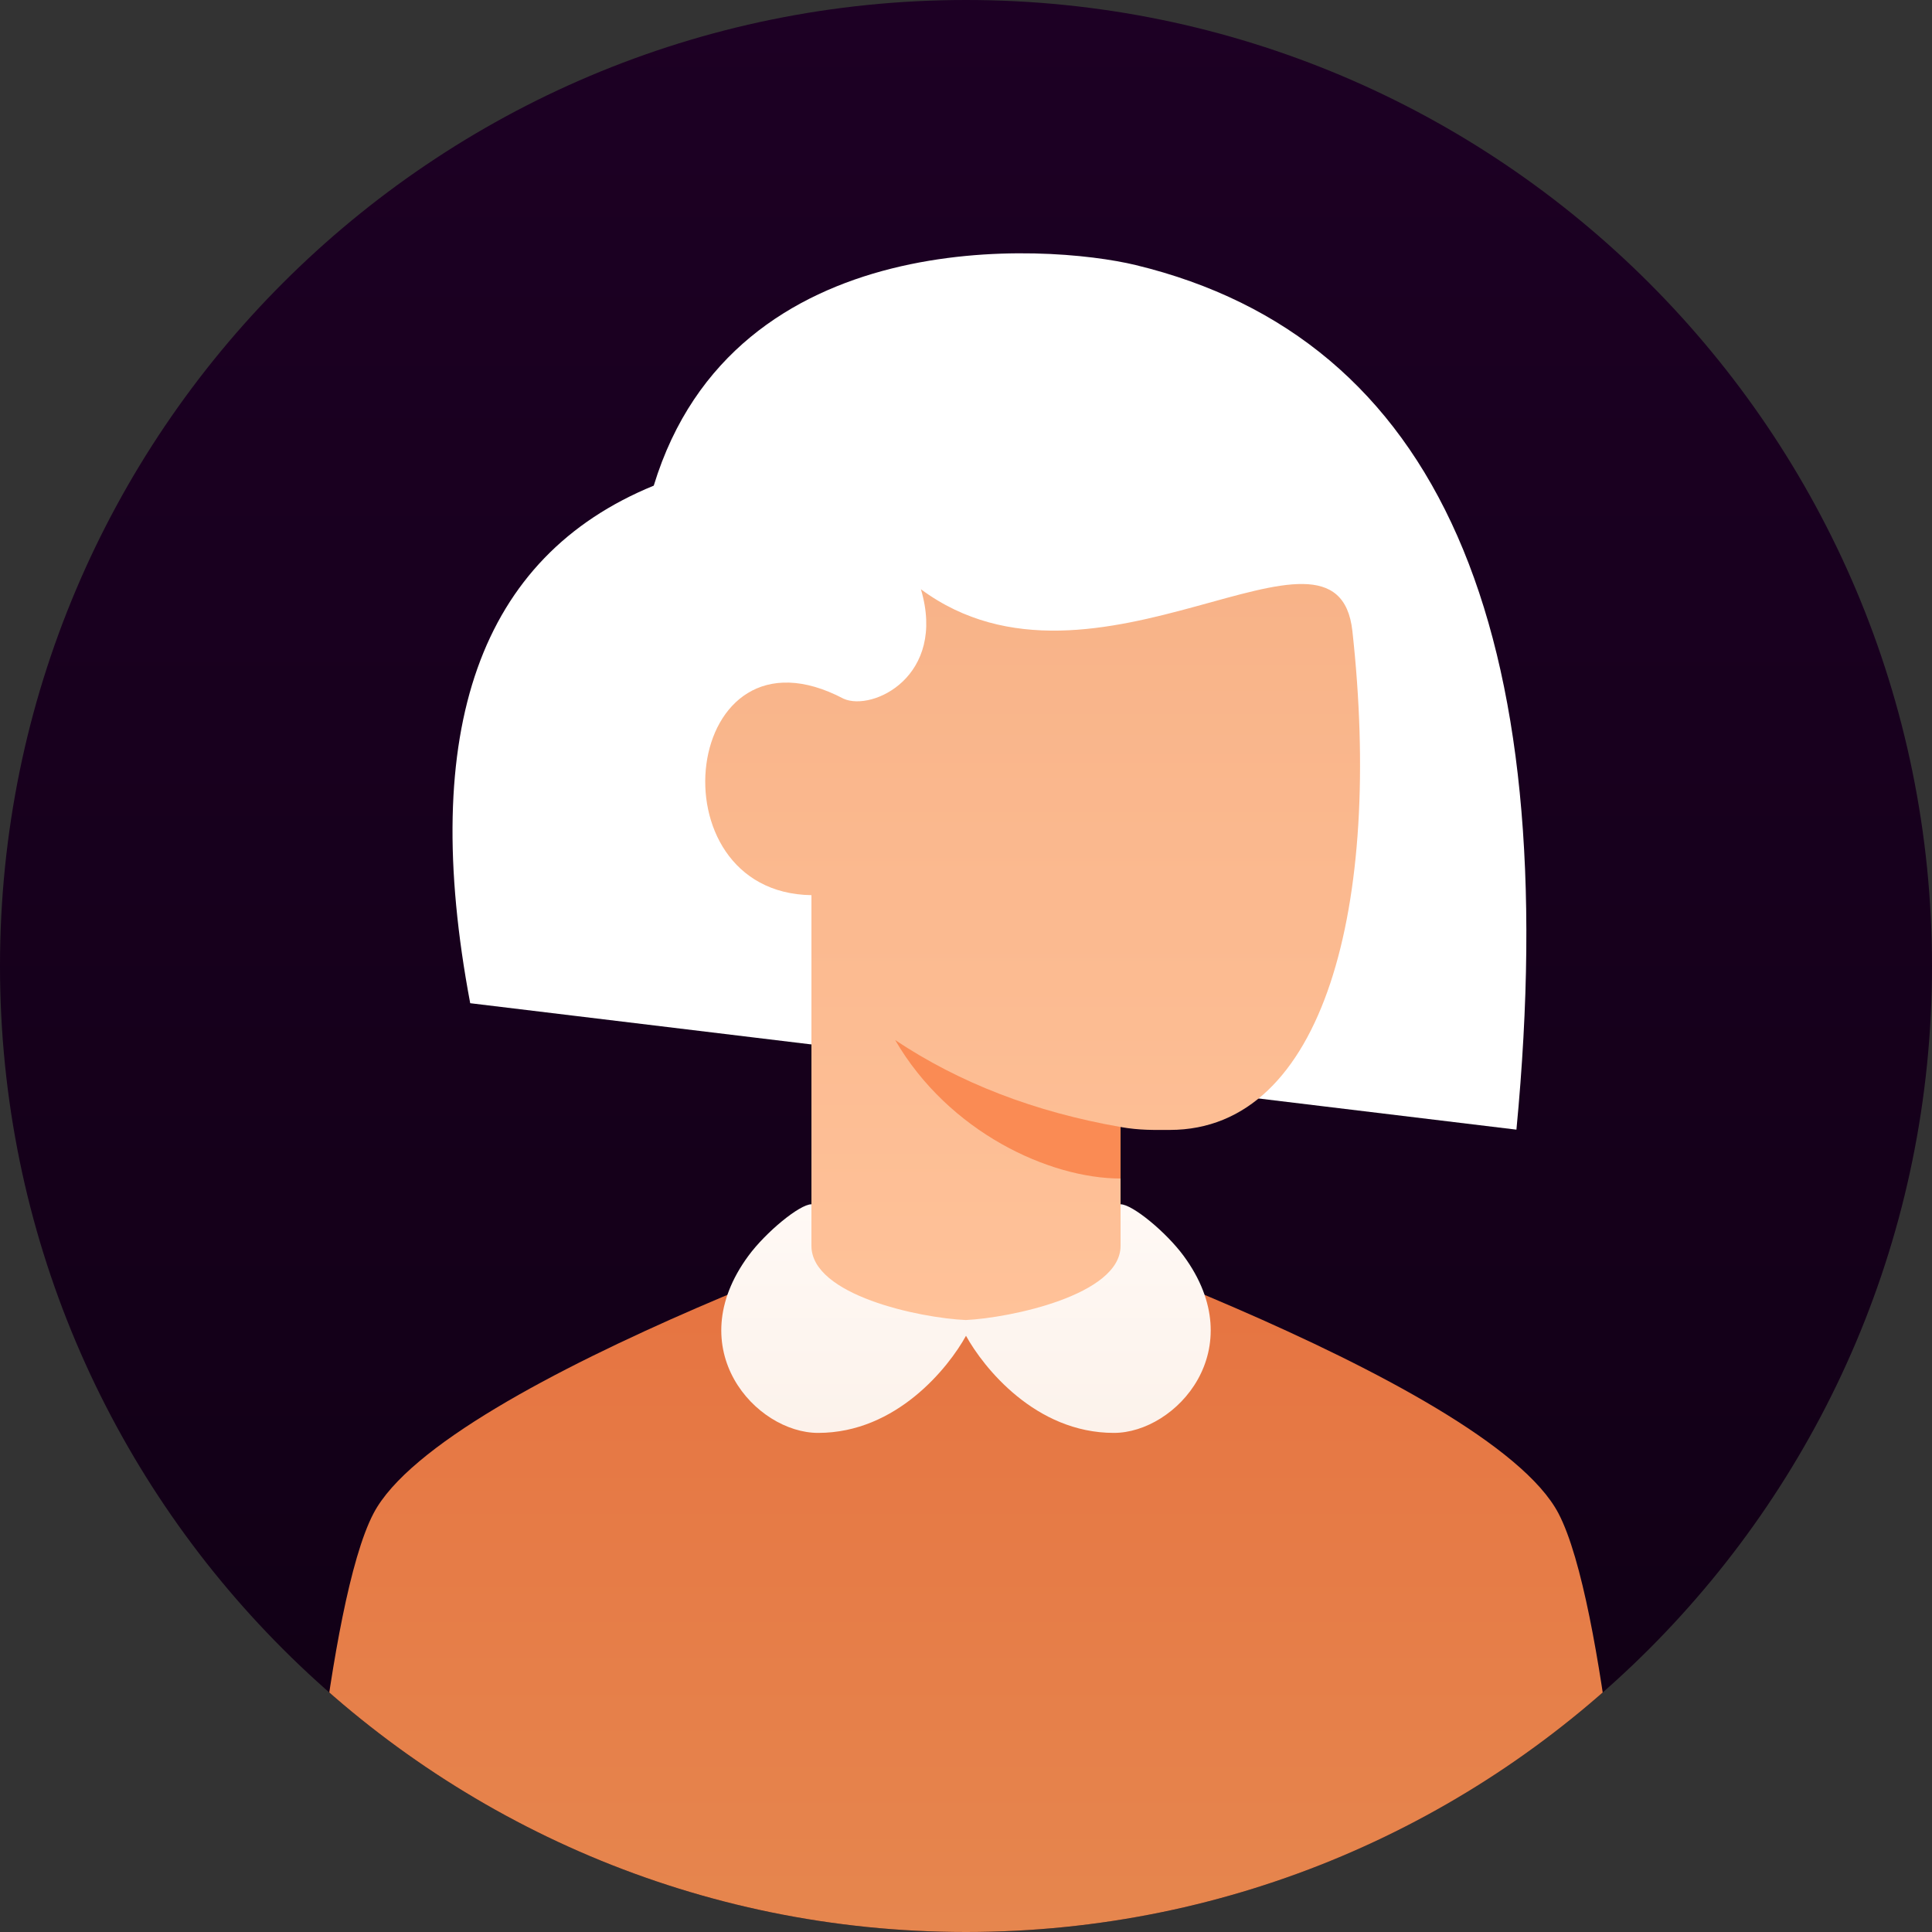 <?xml version="1.0" encoding="utf-8"?>
<svg width="300px" height="300px" viewBox="0 0 300 300" version="1.1" xmlns:xlink="http://www.w3.org/1999/xlink" xmlns="http://www.w3.org/2000/svg">
  <rect x="0" y="0" width="300" height="300" fill="#333333" stroke="none"/>
  <desc>Created with Lunacy</desc>
  <defs>
    <linearGradient x1="0.5" y1="0" x2="0.5" y2="1" id="gradient_1">
      <stop offset="0" stop-color="#1D0024" />
      <stop offset="1" stop-color="#100014" />
    </linearGradient>
    <linearGradient x1="0.5" y1="1" x2="0.5" y2="0" id="gradient_2">
      <stop offset="0" stop-color="#E6864E" />
      <stop offset="1" stop-color="#E67240" />
    </linearGradient>
    <linearGradient x1="0.5" y1="0" x2="0.5" y2="1" id="gradient_3">
      <stop offset="0" stop-color="#F7B186" />
      <stop offset="1" stop-color="#FFC299" />
    </linearGradient>
    <linearGradient x1="0.5" y1="1" x2="0.5" y2="0" id="gradient_4">
      <stop offset="0" stop-color="#FCF2EB" />
      <stop offset="1" stop-color="#FFF9F5" />
    </linearGradient>
    <path d="M150 300C232.843 300 300 232.843 300 150C300 67.157 232.843 0 150 0C67.157 0 0 67.157 0 150C0 232.843 67.157 300 150 300Z" transform="matrix(-1 0 0 1 300 0)" id="path_1" />
    <clipPath id="mask_1">
      <use xlink:href="#path_1" />
    </clipPath>
  </defs>
  <g id="User-04a" transform="matrix(-1 0 0 1 300 0)">
    <path d="M150 300C232.843 300 300 232.843 300 150C300 67.157 232.843 0 150 0C67.157 0 0 67.157 0 150C0 232.843 67.157 300 150 300Z" transform="matrix(-1 0 0 1 300 0)" id="Mask" fill="url(#gradient_1)" stroke="none" />
    <g clip-path="url(#mask_1)">
      <path d="M195 48C202.333 62 206 113 206 113L0 113C0 113 3.667 62 11 48C22 27 103 0 103 0C103 0 184 27 195 48Z" transform="matrix(-1 0 0 1 253 187)" id="Rectangle" fill="url(#gradient_2)" stroke="none" />
      <path d="M165.205 136.078L2.748 116.445C-5.262 73.926 4.238 47.138 31.248 36.078C43.734 -4.833 92.331 -1.505 106.106 1.83C152.981 13.18 172.681 57.93 165.205 136.078Z" transform="matrix(-1 0 0 1 229.734 39.333)" id="Combined-Shape" fill="#FFFFFF" stroke="none" />
      <path d="M16.492 108.317L16.492 48.318C-8.529 47.943 -3.649 4.585 21.492 17.817C25.992 19.817 37.492 14.318 33.492 0.817C60.492 20.817 98.116 -14.283 100.492 7.317C105.167 49.828 96.121 84.769 72.134 84.772C69.779 84.772 67.484 84.851 64.492 84.317L64.492 108.317C56.662 112.984 48.832 115.317 41.002 115.317C33.172 115.317 25.002 112.984 16.492 108.317Z" transform="matrix(-1 0 0 1 190.492 90.683)" id="Mask" fill="url(#gradient_3)" stroke="none" />
      <path d="M35 13.5L35 21.5C24 21.5 8.333 14.333 0 0C10 6.667 21.667 11.167 35 13.5Z" transform="matrix(-1 0 0 1 161 161.5)" id="Path-2" fill="#FA8B54" stroke="none" />
      <path d="M37.967 17.975C44.808 17.648 62 14.108 62 6.46L62 0C63.834 0 69.085 4.332 71.786 8C82.462 22.5 70.62 35.5 60.962 35.5C48.776 35.5 40.702 25.319 38 20.42C35.298 25.319 27.224 35.5 15.038 35.5C5.38 35.5 -6.462 22.5 4.214 8C6.915 4.332 12.166 0 14 0L14 6.46C14 14.108 30.739 17.648 37.967 17.975L37.967 17.975Z" transform="matrix(-1 0 0 1 188 187)" id="Combined-Shape" fill="url(#gradient_4)" stroke="none" />
    </g>
  </g>
</svg>
